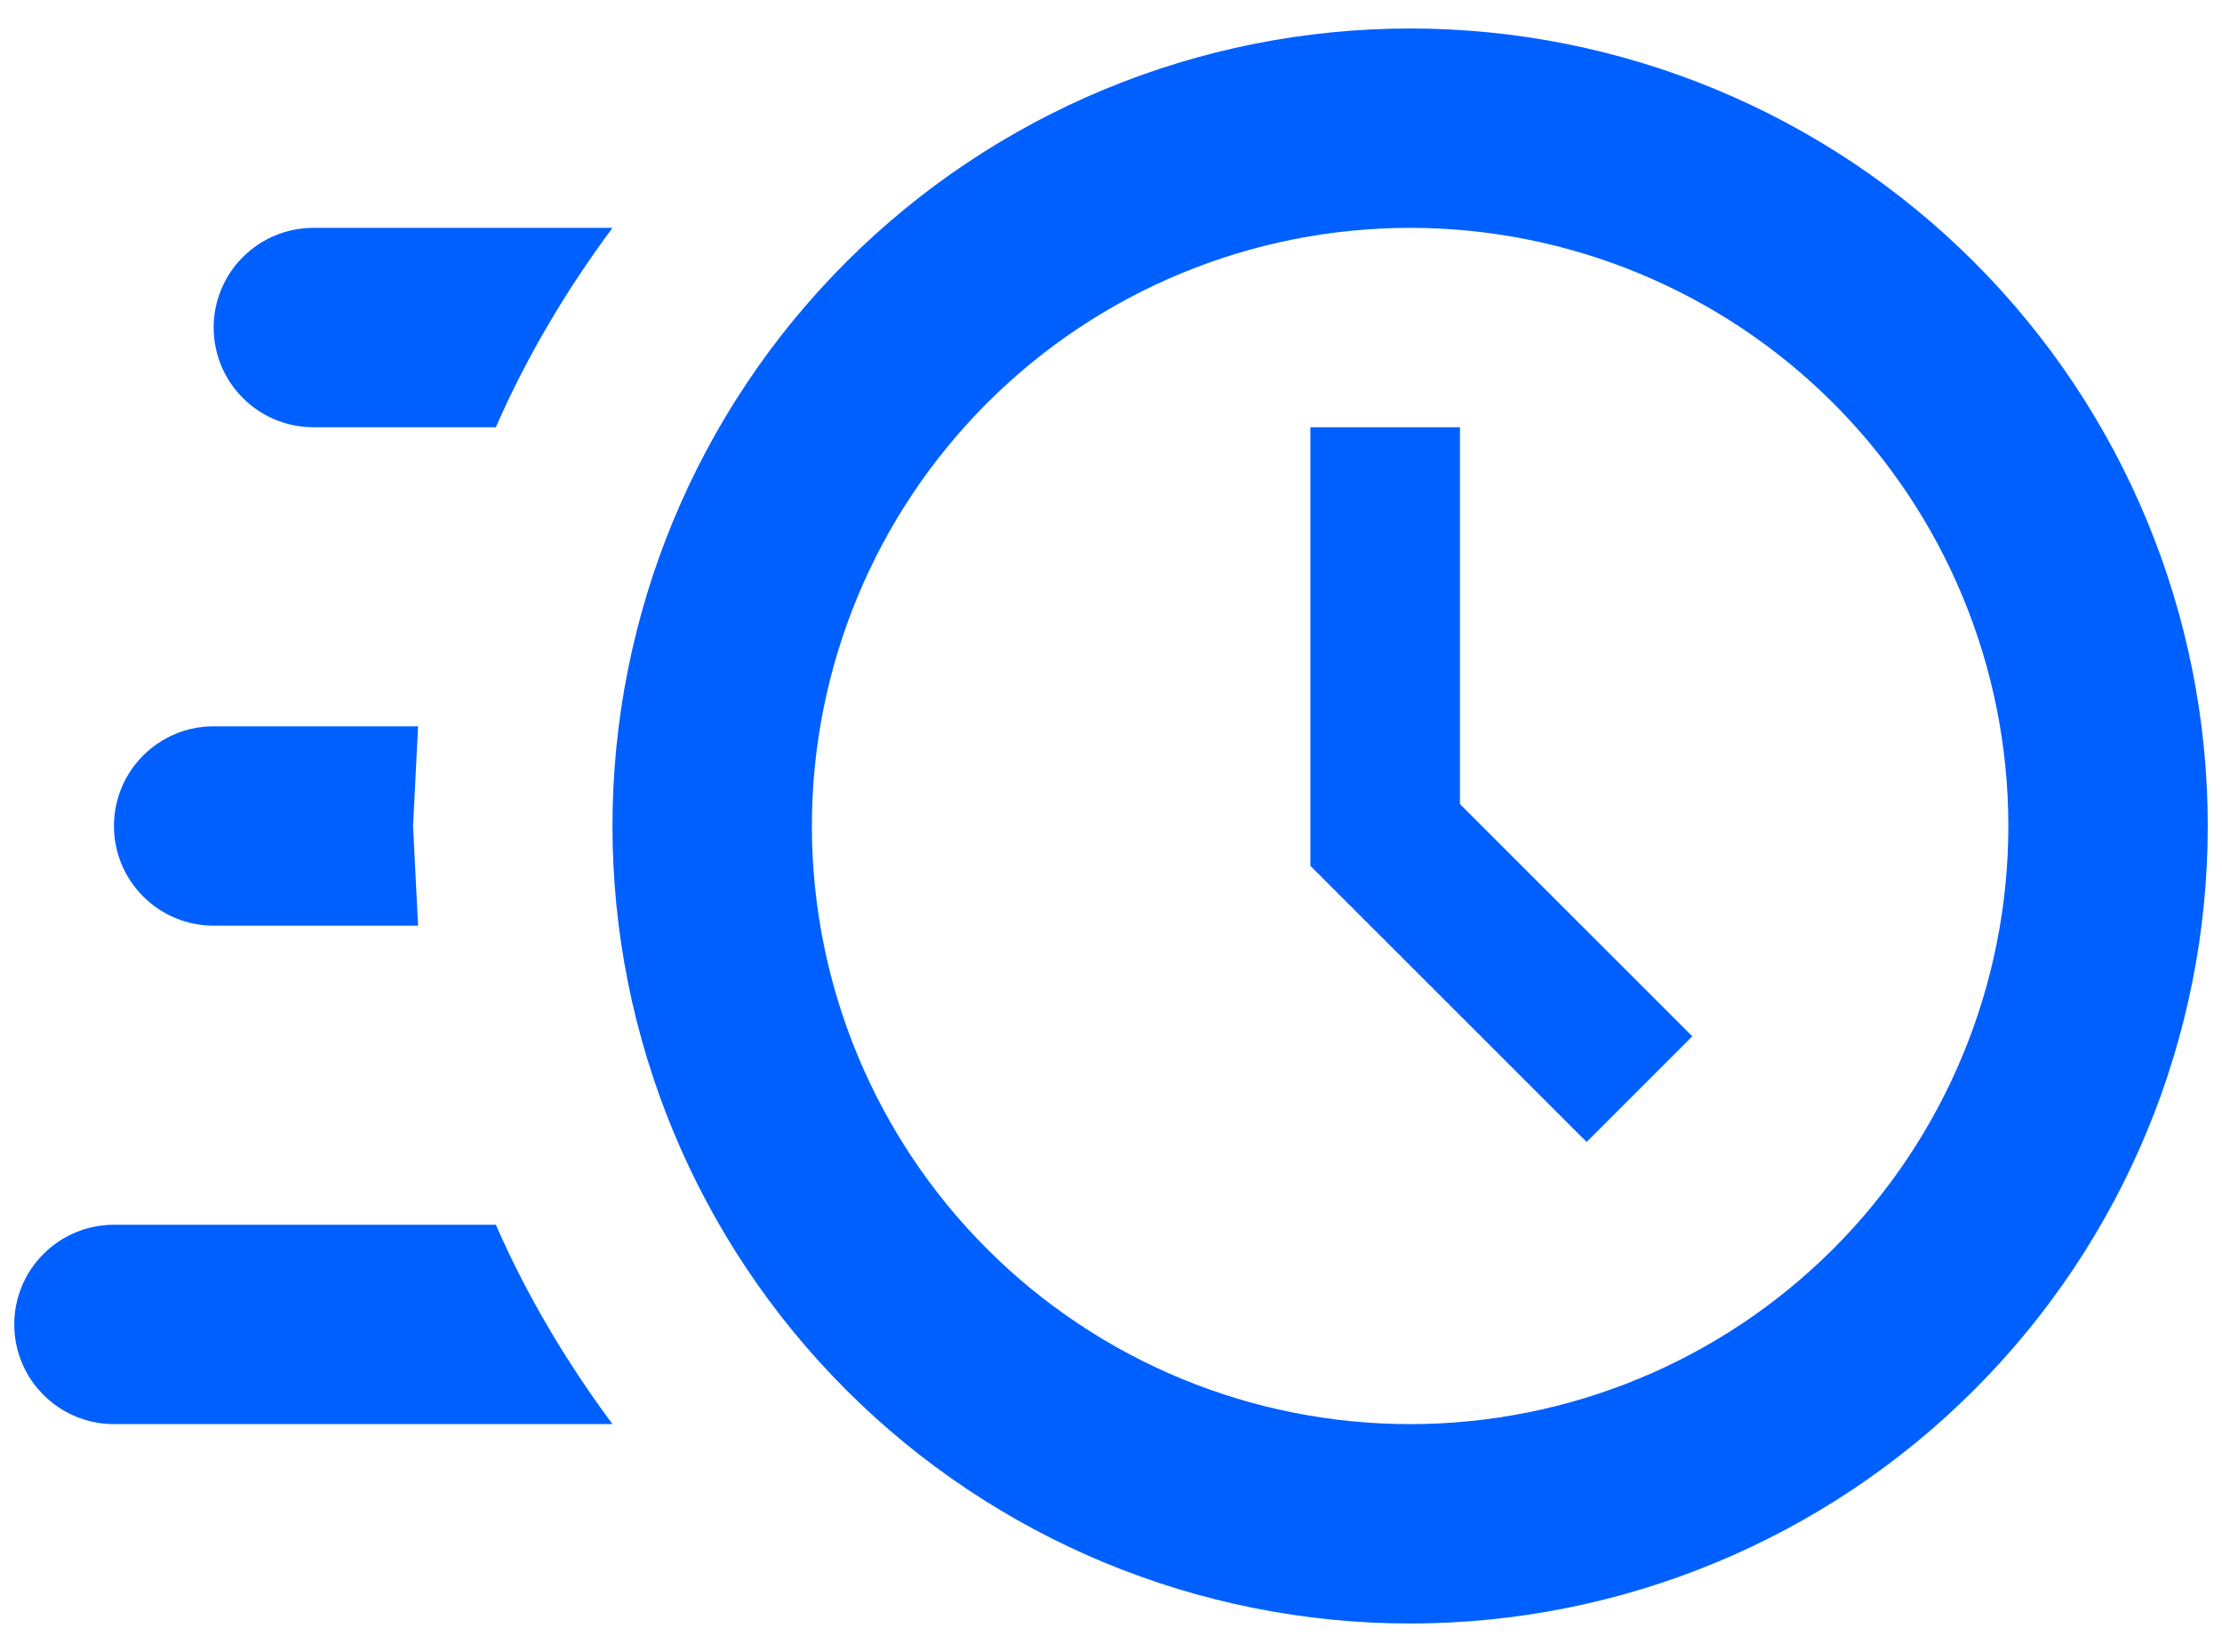 <svg width="39" height="29" viewBox="0 0 39 29" fill="none" xmlns="http://www.w3.org/2000/svg">
<path d="M24.75 0.5C28.463 0.5 32.024 1.975 34.65 4.601C37.275 7.226 38.75 10.787 38.75 14.5C38.75 18.213 37.275 21.774 34.65 24.399C32.024 27.025 28.463 28.5 24.75 28.5C21.037 28.5 17.476 27.025 14.851 24.399C12.225 21.774 10.75 18.213 10.75 14.5C10.75 10.787 12.225 7.226 14.851 4.601C17.476 1.975 21.037 0.5 24.75 0.5ZM24.75 4C21.965 4 19.294 5.106 17.325 7.075C15.356 9.045 14.25 11.715 14.25 14.5C14.25 17.285 15.356 19.956 17.325 21.925C19.294 23.894 21.965 25 24.75 25C27.535 25 30.206 23.894 32.175 21.925C34.144 19.956 35.25 17.285 35.25 14.5C35.25 11.715 34.144 9.045 32.175 7.075C30.206 5.106 27.535 4 24.75 4ZM23 7.5H25.625V14.115L29.703 18.192L27.848 20.047L23 15.2V7.5ZM2 25C1.536 25 1.091 24.816 0.763 24.487C0.434 24.159 0.25 23.714 0.25 23.25C0.25 22.786 0.434 22.341 0.763 22.013C1.091 21.684 1.536 21.5 2 21.5H8.703C9.245 22.742 9.945 23.915 10.75 25H2ZM3.75 16.25C3.286 16.25 2.841 16.066 2.513 15.737C2.184 15.409 2 14.964 2 14.5C2 14.036 2.184 13.591 2.513 13.263C2.841 12.934 3.286 12.75 3.75 12.75H7.338L7.25 14.5L7.338 16.25H3.75ZM5.5 7.5C5.036 7.5 4.591 7.316 4.263 6.987C3.934 6.659 3.75 6.214 3.75 5.75C3.75 5.286 3.934 4.841 4.263 4.513C4.591 4.184 5.036 4 5.5 4H10.75C9.945 5.085 9.245 6.258 8.703 7.5H5.5Z" fill="#0060FF"/>
</svg>
